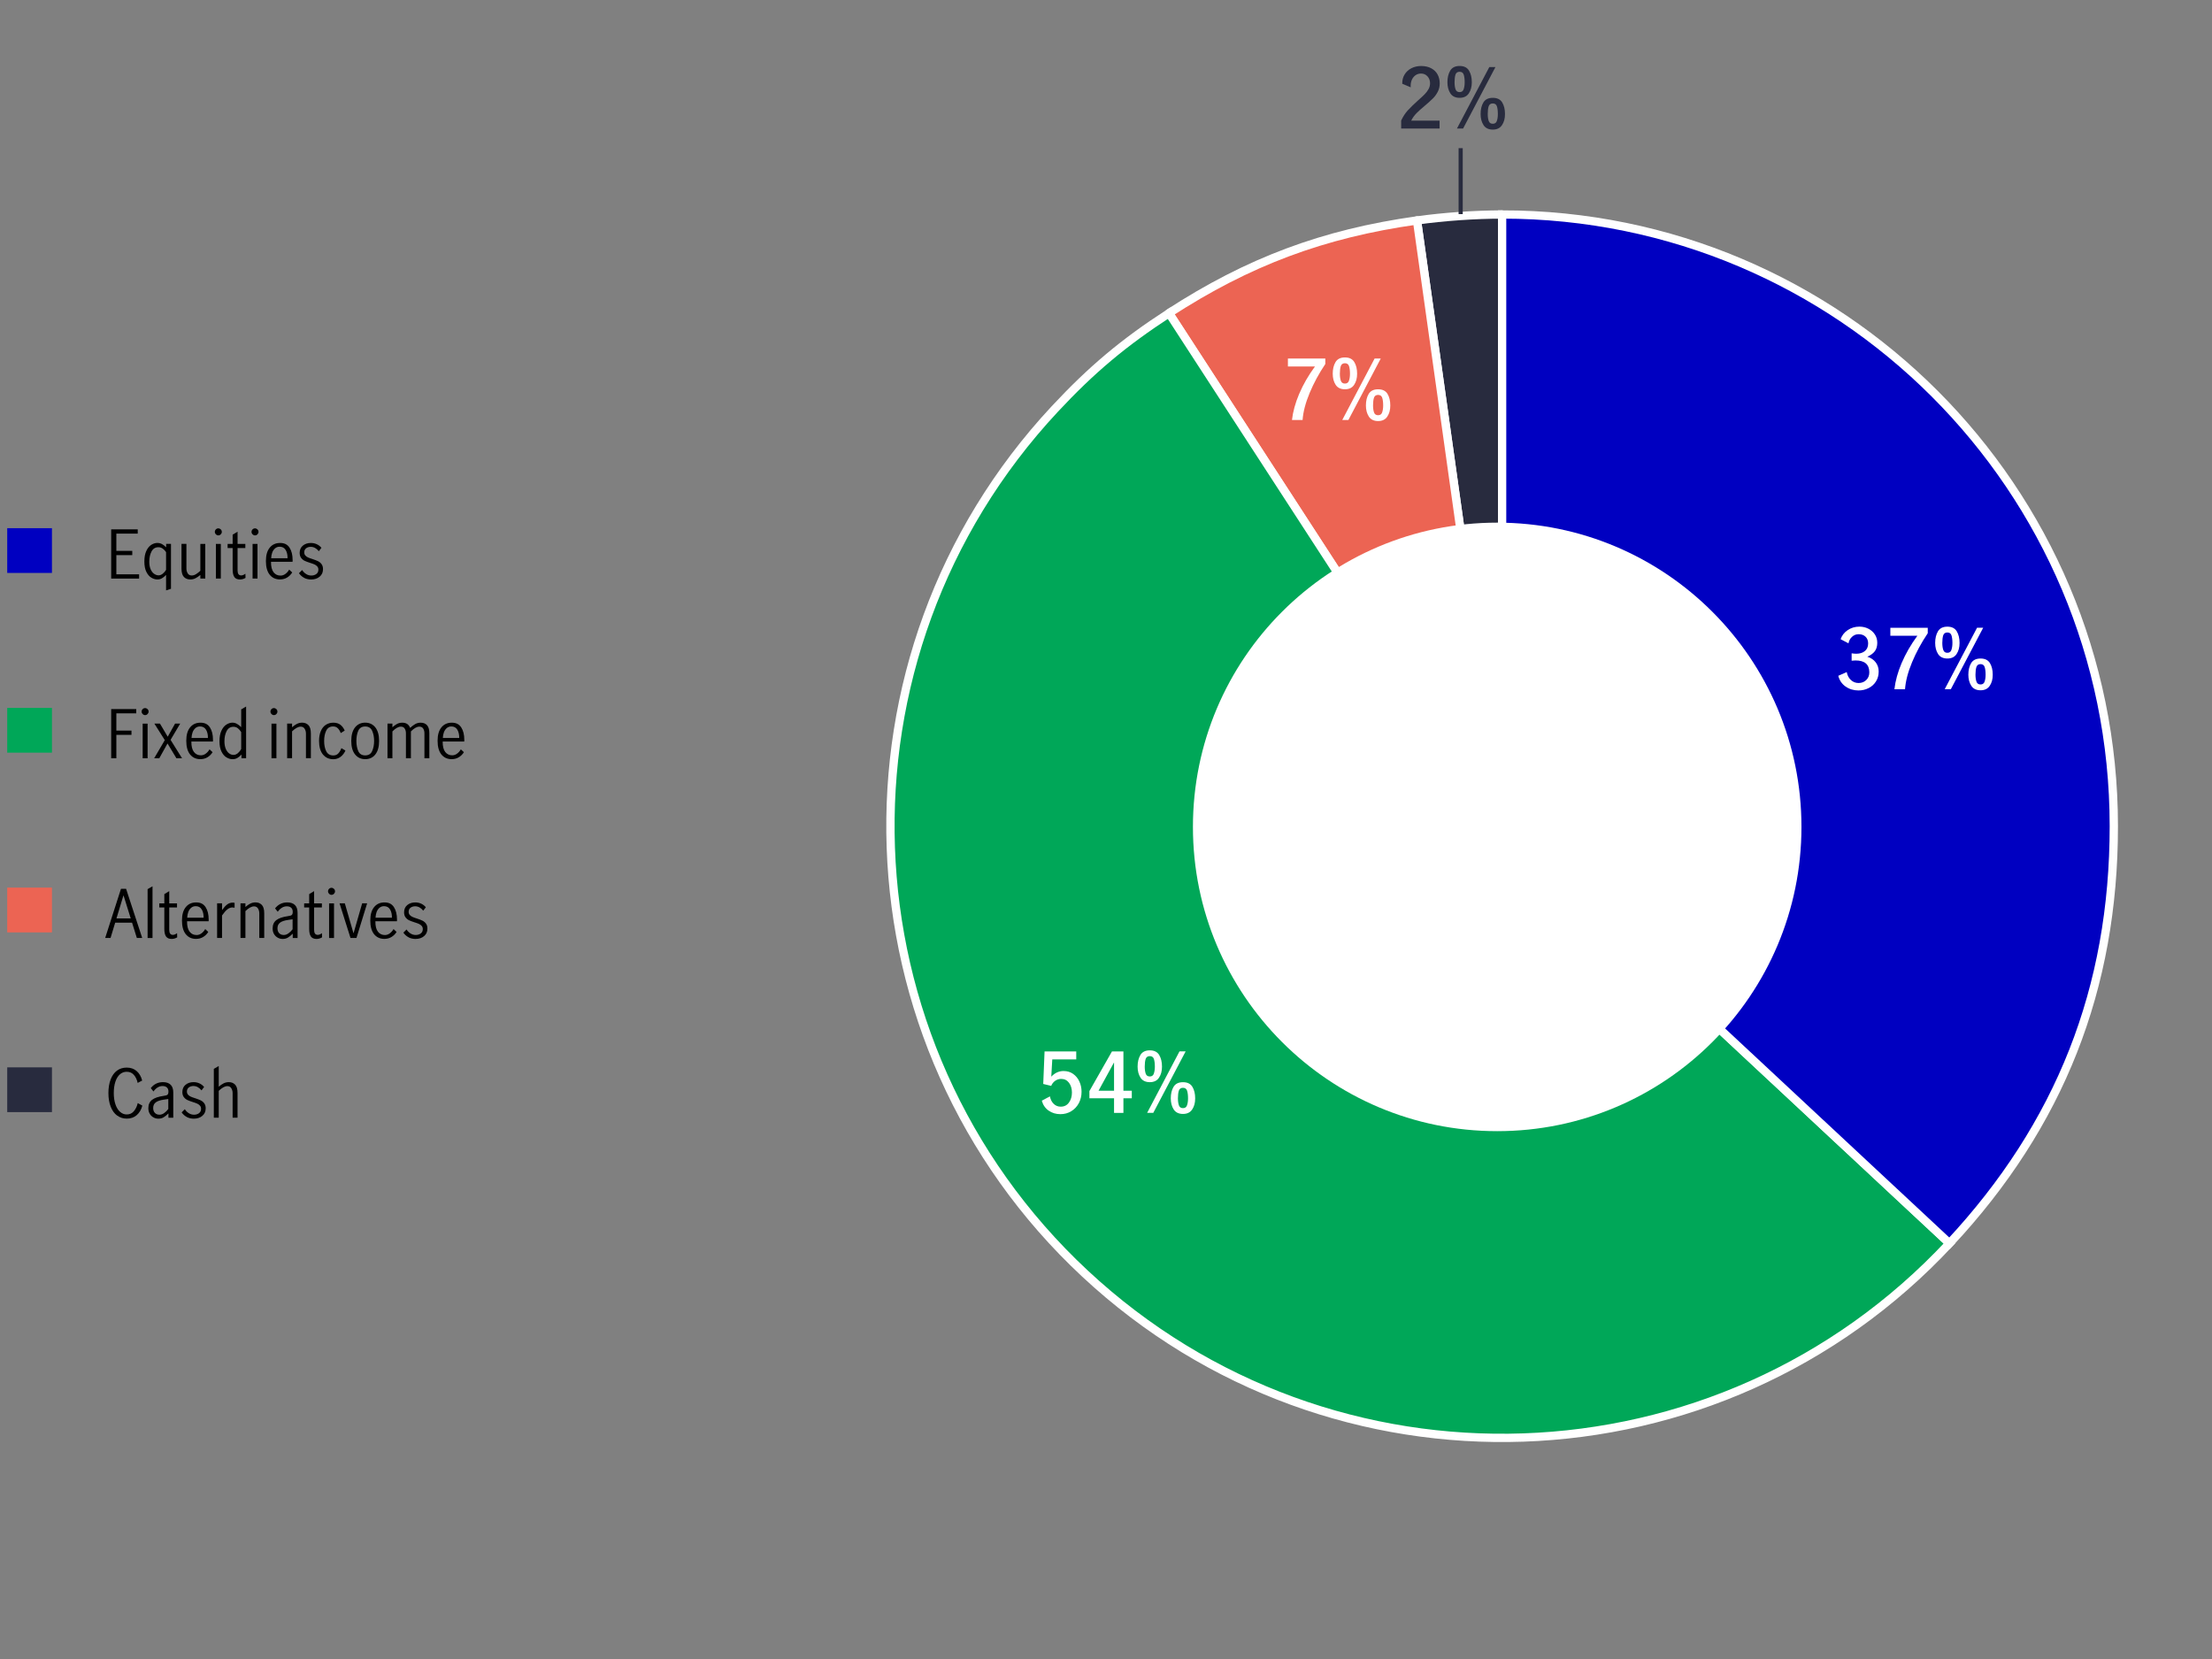 <?xml version="1.0" encoding="UTF-8"?><svg id="Moderate" xmlns="http://www.w3.org/2000/svg" viewBox="0 0 800 600"><rect x="0" y="0" width="800" height="600" fill="#808080" stroke="none"/><defs><style>.cls-1{fill:none;stroke:#282b3e;stroke-width:1.5px;}.cls-1,.cls-2,.cls-3{stroke-miterlimit:10;}.cls-4,.cls-3{fill:#00a758;}.cls-5,.cls-2{fill:#0000c1;}.cls-6,.cls-7{fill:#ec6453;}.cls-8{fill:#fff;}.cls-9,.cls-10{fill:#282b3e;}.cls-10,.cls-2,.cls-3,.cls-7{stroke:#fff;stroke-width:3px;}.cls-10,.cls-7{stroke-linecap:round;stroke-linejoin:round;}</style></defs><g><path class="cls-10" d="M543.26,298.8l-30.79-219.07c9.68-1.36,21.01-2.15,30.79-2.15v221.23Z"/><path class="cls-7" d="M543.26,298.8l-120.49-185.54c28.69-18.63,55.82-28.78,89.7-33.54l30.79,219.07Z"/><path class="cls-3" d="M543.26,298.8l161.8,150.88c-83.33,89.36-223.31,94.25-312.67,10.92-89.36-83.33-94.25-223.31-10.92-312.67,13.33-14.3,24.91-24.01,41.31-34.66l120.49,185.54Z"/><path class="cls-2" d="M543.26,298.8V77.57c122.18,0,221.23,99.05,221.23,221.23,0,58.65-19.43,107.99-59.43,150.88l-161.8-150.88Z"/></g><circle class="cls-8" cx="541.48" cy="299.06" r="110.04"/><g><path class="cls-5" d="M2.61,207.21v-16.19H18.79v16.19H2.61Z"/><path d="M40.21,191.45h9.6v1.54h-7.73v6.24h5.76v1.54h-5.76v6.94h8.23v1.54h-10.1v-17.78Z"/><path d="M58.58,209.15c-.49,.28-1.04,.42-1.67,.42-.72,0-1.44-.21-2.16-.64-.72-.42-1.32-1.12-1.81-2.09-.49-.97-.73-2.23-.73-3.78s.23-2.78,.7-3.79c.46-1.01,1.06-1.74,1.78-2.21,.72-.46,1.46-.7,2.21-.7,.62,0,1.19,.14,1.7,.42,.51,.28,1.01,.67,1.49,1.16v-1.25h1.75v16.25l-1.78,.58v-5.59c-.5,.53-.99,.93-1.48,1.21Zm.3-1.68c.5-.41,.89-.87,1.18-1.38v-6.41c-.34-.51-.74-.94-1.21-1.27-.47-.34-1-.5-1.57-.5-1.1,0-1.93,.51-2.47,1.52-.54,1.02-.82,2.26-.82,3.73,0,1.09,.17,2,.5,2.75,.34,.74,.76,1.29,1.28,1.64,.52,.35,1.04,.53,1.57,.53s1.04-.2,1.54-.61Z"/><path d="M66.52,208.67c-.58-.6-.88-1.6-.88-2.99v-8.98h1.78v8.93c0,.64,.16,1.22,.47,1.73,.31,.51,.8,.77,1.45,.77,.53,0,1.05-.16,1.57-.49,.52-.33,1.04-.73,1.55-1.21v-9.72h1.78v12.53h-1.78v-1.3c-.59,.5-1.18,.89-1.75,1.19s-1.22,.44-1.92,.44c-.93,0-1.68-.3-2.27-.9Z"/><path d="M78.07,193.25c-.25-.26-.37-.55-.37-.89s.12-.65,.37-.9c.25-.25,.54-.37,.88-.37s.63,.12,.89,.37,.38,.55,.38,.9-.13,.63-.38,.89-.55,.38-.89,.38-.63-.13-.88-.38Zm.01,3.46h1.78v12.53h-1.78v-12.53Z"/><path d="M84.78,208.72c-.42-.57-.64-1.49-.64-2.77v-7.75h-1.82v-1.49h1.82v-3.34l1.78-1.08v4.42h2.81v1.49h-2.81v8.09c0,1.22,.44,1.82,1.32,1.82,.46,0,.97-.21,1.51-.62l.05,1.51c-.64,.38-1.3,.58-1.99,.58-.93,0-1.6-.28-2.03-.85Z"/><path d="M91.34,193.25c-.25-.26-.37-.55-.37-.89s.12-.65,.37-.9c.25-.25,.54-.37,.88-.37s.63,.12,.89,.37,.38,.55,.38,.9-.13,.63-.38,.89-.55,.38-.89,.38-.63-.13-.88-.38Zm.01,3.46h1.78v12.53h-1.78v-12.53Z"/><path d="M97.54,207.86c-.91-1.14-1.37-2.78-1.37-4.94s.46-3.71,1.38-4.85c.92-1.14,2.17-1.7,3.76-1.7s2.65,.56,3.4,1.69c.74,1.13,1.12,2.64,1.12,4.52,0,.26,0,.46-.02,.6h-7.8c-.02,1.7,.29,2.95,.92,3.77,.63,.82,1.48,1.22,2.53,1.22,.62,0,1.21-.2,1.76-.61,.55-.41,1-.92,1.36-1.55l1.1,1.03c-.46,.75-1.07,1.36-1.82,1.82-.75,.46-1.62,.7-2.62,.7-1.55,0-2.78-.57-3.7-1.7Zm5.78-8.93c-.46-.8-1.19-1.2-2.18-1.2-.66,0-1.22,.2-1.68,.61-.46,.41-.81,.93-1.03,1.57-.22,.64-.34,1.3-.36,1.99h5.93c.02-1.18-.21-2.18-.67-2.98Z"/><path d="M110.04,209c-.75-.38-1.39-.94-1.92-1.69l1.15-1.15c.38,.59,.86,1.07,1.44,1.44s1.21,.55,1.9,.55,1.32-.19,1.81-.56c.49-.38,.73-.9,.73-1.57,0-.46-.13-.85-.4-1.15-.26-.3-.59-.54-.98-.72-.39-.18-.92-.37-1.6-.58-.82-.26-1.48-.5-1.98-.74-.5-.24-.93-.59-1.28-1.06-.35-.46-.53-1.07-.53-1.82,0-1.1,.38-1.98,1.15-2.62,.77-.64,1.74-.96,2.9-.96,.77,0,1.48,.15,2.15,.46,.66,.3,1.22,.74,1.67,1.3l-.94,1.22c-.86-1.06-1.84-1.58-2.93-1.58-.67,0-1.23,.18-1.68,.53-.45,.35-.67,.84-.67,1.46,0,.46,.13,.84,.4,1.14,.26,.3,.59,.53,.98,.71,.39,.18,.92,.37,1.6,.58,.83,.27,1.5,.53,2,.77,.5,.24,.93,.59,1.28,1.06,.35,.46,.53,1.07,.53,1.82,0,1.14-.4,2.04-1.21,2.72-.81,.68-1.84,1.02-3.08,1.02-.91,0-1.74-.19-2.5-.56Z"/><path class="cls-4" d="M2.61,272.21v-16.19H18.79v16.19H2.61Z"/><path d="M40.21,256.45h9.07v1.54h-7.2v6.24h5.47v1.54h-5.47v8.47h-1.87v-17.78Z"/><path d="M51.59,258.25c-.25-.26-.37-.55-.37-.89s.12-.65,.37-.9c.25-.25,.54-.37,.88-.37s.63,.12,.89,.37,.38,.55,.38,.9-.13,.63-.38,.89-.55,.38-.89,.38-.63-.13-.88-.38Zm.01,3.46h1.78v12.53h-1.78v-12.53Z"/><path d="M61.69,267.58l4.15,6.65h-2.04l-3.19-5.3h-.05l-2.95,5.3h-1.85l3.84-6.55-3.77-5.98h2.02l2.78,4.7h.05l2.64-4.7h1.85l-3.48,5.88Z"/><path d="M68.74,272.86c-.91-1.14-1.37-2.78-1.37-4.94s.46-3.71,1.38-4.85c.92-1.14,2.17-1.7,3.76-1.7s2.65,.56,3.4,1.69c.74,1.13,1.12,2.64,1.12,4.52,0,.26,0,.46-.02,.6h-7.8c-.02,1.7,.29,2.95,.92,3.77,.63,.82,1.48,1.22,2.53,1.22,.62,0,1.21-.2,1.76-.61,.55-.41,1-.92,1.36-1.55l1.1,1.03c-.46,.75-1.07,1.36-1.82,1.82-.75,.46-1.62,.7-2.62,.7-1.55,0-2.78-.57-3.7-1.7Zm5.78-8.93c-.46-.8-1.19-1.2-2.18-1.2-.66,0-1.22,.2-1.68,.61-.46,.41-.81,.93-1.03,1.57-.22,.64-.34,1.3-.36,1.99h5.93c.02-1.18-.21-2.18-.67-2.98Z"/><path d="M81.92,273.93c-.72-.42-1.32-1.12-1.81-2.09-.49-.97-.73-2.23-.73-3.78s.23-2.78,.7-3.79c.46-1.01,1.06-1.74,1.78-2.21,.72-.46,1.46-.7,2.21-.7,.58,0,1.12,.15,1.64,.44,.52,.3,1.03,.69,1.52,1.19v-6.43l1.78-1.03v18.7h-1.68v-1.34c-.51,.56-1.02,.98-1.51,1.26-.5,.28-1.07,.42-1.73,.42-.72,0-1.44-.21-2.16-.64Zm4.12-1.55c.5-.43,.9-.93,1.19-1.49v-6.12c-.34-.56-.74-1.02-1.2-1.38s-.99-.54-1.58-.54c-1.12,0-1.95,.52-2.48,1.55-.54,1.03-.8,2.26-.8,3.68,0,1.07,.16,1.98,.47,2.72s.72,1.3,1.22,1.67,1.04,.55,1.6,.55,1.09-.22,1.6-.65Z"/><path d="M98.18,258.25c-.25-.26-.37-.55-.37-.89s.12-.65,.37-.9c.25-.25,.54-.37,.88-.37s.63,.12,.89,.37,.38,.55,.38,.9-.13,.63-.38,.89-.55,.38-.89,.38-.63-.13-.88-.38Zm.01,3.46h1.78v12.53h-1.78v-12.53Z"/><path d="M105.63,261.7v1.32c.56-.5,1.13-.9,1.72-1.2,.58-.3,1.23-.46,1.93-.46,.93,0,1.68,.3,2.27,.9,.58,.6,.88,1.6,.88,3.01v8.95h-1.78v-8.9c0-.66-.16-1.24-.47-1.75s-.79-.77-1.43-.77c-.9,0-1.94,.57-3.12,1.7v9.72h-1.78v-12.53h1.78Z"/><path d="M116.81,272.89c-.94-1.14-1.42-2.78-1.42-4.92,0-1.41,.22-2.61,.65-3.6s1.04-1.74,1.81-2.24c.78-.5,1.68-.76,2.7-.76s1.89,.25,2.54,.74c.66,.5,1.18,1.2,1.58,2.11l-1.44,.91c-.24-.69-.58-1.26-1.03-1.72-.45-.46-1.02-.68-1.73-.68-1.18,0-2.02,.52-2.51,1.56-.49,1.04-.73,2.26-.73,3.67,0,1.52,.26,2.78,.77,3.77,.51,.99,1.36,1.49,2.54,1.49,.75,0,1.36-.24,1.81-.73,.46-.49,.83-1.12,1.12-1.91l1.46,.86c-.4,.94-.99,1.7-1.76,2.28-.78,.58-1.65,.86-2.63,.86-1.55,0-2.8-.57-3.74-1.7Z"/><path d="M128.42,272.86c-.92-1.14-1.38-2.77-1.38-4.9s.46-3.76,1.38-4.9c.92-1.14,2.14-1.7,3.66-1.7s2.76,.57,3.66,1.7c.9,1.14,1.36,2.77,1.36,4.9s-.45,3.76-1.36,4.9c-.9,1.14-2.12,1.7-3.66,1.7s-2.74-.57-3.66-1.7Zm6.17-1.22c.47-1.04,.71-2.26,.71-3.67s-.24-2.63-.71-3.67c-.47-1.04-1.31-1.56-2.51-1.56s-2.05,.52-2.51,1.55c-.46,1.03-.68,2.26-.68,3.68s.23,2.65,.68,3.68c.46,1.03,1.29,1.55,2.51,1.55s2.04-.52,2.51-1.56Z"/><path d="M141.92,261.7v1.32c.58-.51,1.14-.92,1.69-1.21,.55-.3,1.18-.44,1.88-.44,1.42,0,2.37,.62,2.83,1.87,.7-.62,1.34-1.09,1.9-1.4s1.2-.47,1.92-.47c.98,0,1.74,.3,2.3,.91,.56,.61,.84,1.59,.84,2.95v9h-1.78v-9.05c0-.62-.14-1.18-.43-1.66s-.75-.72-1.39-.72c-.93,0-1.95,.58-3.07,1.73v9.7h-1.8v-9.05c0-.62-.14-1.18-.43-1.66s-.75-.72-1.39-.72c-.93,0-1.95,.58-3.07,1.73v9.7h-1.78v-12.53h1.78Z"/><path d="M159.63,272.86c-.91-1.14-1.37-2.78-1.37-4.94s.46-3.71,1.38-4.85c.92-1.14,2.17-1.7,3.76-1.7s2.65,.56,3.4,1.69c.74,1.13,1.12,2.64,1.12,4.52,0,.26,0,.46-.02,.6h-7.8c-.02,1.7,.29,2.95,.92,3.77,.63,.82,1.48,1.22,2.53,1.22,.62,0,1.21-.2,1.76-.61,.55-.41,1-.92,1.36-1.55l1.1,1.03c-.46,.75-1.07,1.36-1.82,1.82-.75,.46-1.62,.7-2.62,.7-1.55,0-2.78-.57-3.7-1.7Zm5.78-8.93c-.46-.8-1.19-1.2-2.18-1.2-.66,0-1.22,.2-1.68,.61-.46,.41-.81,.93-1.03,1.57-.22,.64-.34,1.3-.36,1.99h5.93c.02-1.18-.21-2.18-.67-2.98Z"/><path class="cls-6" d="M2.61,337.21v-16.19H18.79v16.19H2.61Z"/><path d="M49.49,339.23l-1.73-5.54h-6.1l-1.68,5.54h-1.94l5.71-17.78h1.85l5.83,17.78h-1.94Zm-7.37-7.06h5.16l-2.59-8.3h-.05l-2.52,8.3Z"/><path d="M53.38,321.57l1.78-1.03v18.7h-1.78v-17.66Z"/><path d="M60.07,338.72c-.42-.57-.64-1.49-.64-2.77v-7.75h-1.82v-1.49h1.82v-3.34l1.78-1.08v4.42h2.81v1.49h-2.81v8.09c0,1.22,.44,1.82,1.32,1.82,.46,0,.97-.21,1.51-.62l.05,1.51c-.64,.38-1.3,.58-1.99,.58-.93,0-1.6-.28-2.03-.85Z"/><path d="M67.18,337.86c-.91-1.14-1.37-2.78-1.37-4.94s.46-3.71,1.38-4.85,2.17-1.7,3.76-1.7,2.65,.56,3.4,1.69c.74,1.13,1.12,2.64,1.12,4.52,0,.26,0,.46-.02,.6h-7.8c-.02,1.7,.29,2.95,.92,3.77,.63,.82,1.48,1.22,2.53,1.22,.62,0,1.21-.2,1.76-.61,.55-.41,1-.92,1.36-1.55l1.1,1.03c-.46,.75-1.07,1.36-1.82,1.82-.75,.46-1.62,.7-2.62,.7-1.55,0-2.78-.57-3.7-1.7Zm5.78-8.93c-.46-.8-1.19-1.2-2.18-1.2-.66,0-1.22,.2-1.68,.61-.46,.41-.81,.93-1.03,1.57-.22,.64-.34,1.3-.36,1.99h5.93c.02-1.18-.21-2.18-.67-2.98Z"/><path d="M80.31,326.7v2.45c.64-.91,1.26-1.59,1.85-2.04s1.28-.67,2.06-.67c.21,0,.42,.02,.62,.07v1.78c-.32-.06-.58-.1-.79-.1-.61,0-1.2,.22-1.78,.66-.58,.44-1.23,1.19-1.97,2.24v8.14h-1.78v-12.53h1.78Z"/><path d="M88.76,326.7v1.32c.56-.5,1.13-.9,1.72-1.2,.58-.3,1.23-.46,1.93-.46,.93,0,1.68,.3,2.27,.9,.58,.6,.88,1.6,.88,3.01v8.95h-1.78v-8.9c0-.66-.16-1.24-.47-1.75-.31-.51-.79-.77-1.43-.77-.9,0-1.94,.57-3.12,1.7v9.72h-1.78v-12.53h1.78Z"/><path d="M100.43,339.11c-.55-.3-1-.74-1.33-1.31-.34-.57-.5-1.24-.5-2.03,0-1.31,.45-2.31,1.34-3,.9-.69,2.3-1.17,4.22-1.44,.69-.08,1.14-.22,1.37-.42s.34-.58,.34-1.14c0-.66-.19-1.15-.58-1.49-.38-.34-.9-.5-1.56-.5s-1.27,.18-1.84,.55c-.57,.37-1.04,.84-1.43,1.42l-.98-1.22c1.12-1.44,2.59-2.16,4.42-2.16,1.2,0,2.12,.31,2.76,.94,.64,.62,.96,1.57,.96,2.83v9.1h-1.75v-1.56c-.62,.62-1.21,1.1-1.76,1.42-.55,.32-1.17,.48-1.86,.48s-1.26-.15-1.81-.46Zm3.89-1.55c.55-.39,1.05-.88,1.5-1.48v-3.6h-.05l-1.54,.22c-1.36,.19-2.35,.52-2.96,1-.62,.47-.92,1.15-.92,2.03,0,.74,.2,1.32,.61,1.76,.41,.44,.97,.66,1.69,.66,.56,0,1.12-.2,1.67-.59Z"/><path d="M112.46,338.72c-.42-.57-.64-1.49-.64-2.77v-7.75h-1.82v-1.49h1.82v-3.34l1.78-1.08v4.42h2.81v1.49h-2.81v8.09c0,1.22,.44,1.82,1.32,1.82,.46,0,.97-.21,1.51-.62l.05,1.51c-.64,.38-1.3,.58-1.99,.58-.93,0-1.6-.28-2.03-.85Z"/><path d="M119.01,323.25c-.25-.26-.37-.55-.37-.89s.12-.65,.37-.9c.25-.25,.54-.37,.88-.37s.63,.12,.89,.37,.38,.55,.38,.9-.13,.63-.38,.89-.55,.38-.89,.38-.63-.13-.88-.38Zm.01,3.46h1.78v12.53h-1.78v-12.53Z"/><path d="M122.79,326.7h1.92l3.12,10.78h.05l3.1-10.78h1.8l-3.86,12.53h-2.16l-3.96-12.53Z"/><path d="M135.29,337.86c-.91-1.14-1.37-2.78-1.37-4.94s.46-3.71,1.38-4.85,2.17-1.7,3.76-1.7,2.65,.56,3.4,1.69c.74,1.13,1.12,2.64,1.12,4.52,0,.26,0,.46-.02,.6h-7.8c-.02,1.7,.29,2.95,.92,3.77,.63,.82,1.48,1.22,2.53,1.22,.62,0,1.21-.2,1.76-.61,.55-.41,1-.92,1.36-1.55l1.1,1.03c-.46,.75-1.07,1.36-1.82,1.82-.75,.46-1.62,.7-2.62,.7-1.55,0-2.78-.57-3.7-1.7Zm5.78-8.93c-.46-.8-1.19-1.2-2.18-1.2-.66,0-1.22,.2-1.68,.61-.46,.41-.81,.93-1.03,1.57-.22,.64-.34,1.3-.36,1.99h5.93c.02-1.18-.21-2.18-.67-2.98Z"/><path d="M147.8,339c-.75-.38-1.39-.94-1.92-1.69l1.15-1.15c.38,.59,.86,1.07,1.44,1.44s1.21,.55,1.9,.55,1.32-.19,1.81-.56c.49-.38,.73-.9,.73-1.57,0-.46-.13-.85-.4-1.15s-.59-.54-.98-.72c-.39-.18-.92-.37-1.6-.58-.82-.26-1.48-.5-1.98-.74s-.93-.59-1.28-1.06-.53-1.07-.53-1.82c0-1.1,.38-1.98,1.15-2.62,.77-.64,1.74-.96,2.9-.96,.77,0,1.48,.15,2.15,.46,.66,.3,1.22,.74,1.67,1.3l-.94,1.22c-.86-1.06-1.84-1.58-2.93-1.58-.67,0-1.23,.18-1.68,.53-.45,.35-.67,.84-.67,1.46,0,.46,.13,.84,.4,1.14,.26,.3,.59,.53,.98,.71,.39,.18,.92,.37,1.6,.58,.83,.27,1.5,.53,2,.77,.5,.24,.93,.59,1.28,1.06,.35,.46,.53,1.07,.53,1.82,0,1.14-.4,2.04-1.21,2.72-.81,.68-1.84,1.02-3.08,1.02-.91,0-1.74-.19-2.5-.56Z"/><path class="cls-9" d="M2.61,402.21v-16.19H18.79v16.19H2.61Z"/><path d="M42.35,403.46c-1-.75-1.77-1.82-2.32-3.22-.54-1.39-.82-3.02-.82-4.9s.27-3.55,.8-4.94c.54-1.39,1.3-2.46,2.29-3.19,.99-.74,2.17-1.1,3.53-1.1,1.44,0,2.64,.42,3.6,1.26,.96,.84,1.62,1.98,1.99,3.42l-1.63,.86c-.26-1.18-.71-2.15-1.37-2.9-.66-.75-1.52-1.13-2.59-1.13-.93,0-1.74,.3-2.45,.91-.7,.61-1.25,1.49-1.64,2.65s-.59,2.55-.59,4.16c0,1.52,.2,2.86,.59,4.03s.94,2.08,1.66,2.72,1.52,.97,2.44,.97c1.06,0,1.92-.4,2.58-1.19s1.13-1.76,1.4-2.92l1.66,.91c-.37,1.42-1.04,2.56-2,3.42-.97,.86-2.18,1.28-3.64,1.28-1.33,0-2.49-.38-3.49-1.13Z"/><path d="M55.48,404.11c-.55-.3-1-.74-1.33-1.31-.34-.57-.5-1.24-.5-2.03,0-1.31,.45-2.31,1.34-3,.9-.69,2.3-1.17,4.22-1.44,.69-.08,1.14-.22,1.37-.42,.22-.2,.34-.58,.34-1.14,0-.66-.19-1.15-.58-1.49-.38-.34-.9-.5-1.56-.5s-1.27,.18-1.84,.55c-.57,.37-1.04,.84-1.43,1.42l-.98-1.22c1.12-1.44,2.59-2.16,4.42-2.16,1.2,0,2.12,.31,2.76,.94,.64,.62,.96,1.57,.96,2.83v9.1h-1.75v-1.56c-.62,.62-1.21,1.1-1.76,1.42-.55,.32-1.17,.48-1.86,.48s-1.26-.15-1.81-.46Zm3.89-1.55c.55-.39,1.05-.88,1.5-1.48v-3.6h-.05l-1.54,.22c-1.36,.19-2.35,.52-2.96,1-.62,.47-.92,1.15-.92,2.03,0,.74,.2,1.32,.61,1.76,.41,.44,.97,.66,1.69,.66,.56,0,1.12-.2,1.67-.59Z"/><path d="M67.61,404c-.75-.38-1.39-.94-1.92-1.69l1.15-1.15c.38,.59,.86,1.07,1.44,1.44s1.21,.55,1.9,.55,1.32-.19,1.81-.56c.49-.38,.73-.9,.73-1.57,0-.46-.13-.85-.4-1.15-.26-.3-.59-.54-.98-.72-.39-.18-.92-.37-1.6-.58-.82-.26-1.48-.5-1.98-.74s-.93-.59-1.28-1.06-.53-1.07-.53-1.82c0-1.1,.38-1.98,1.15-2.62,.77-.64,1.74-.96,2.9-.96,.77,0,1.48,.15,2.15,.46,.66,.3,1.22,.74,1.67,1.3l-.94,1.22c-.86-1.06-1.84-1.58-2.93-1.58-.67,0-1.23,.18-1.68,.53-.45,.35-.67,.84-.67,1.46,0,.46,.13,.84,.4,1.14,.26,.3,.59,.53,.98,.71,.39,.18,.92,.37,1.6,.58,.83,.27,1.5,.53,2,.77,.5,.24,.93,.59,1.28,1.06,.35,.46,.53,1.07,.53,1.82,0,1.14-.4,2.04-1.21,2.72-.81,.68-1.84,1.02-3.08,1.02-.91,0-1.74-.19-2.5-.56Z"/><path d="M79.11,385.54v7.49c.56-.5,1.13-.9,1.72-1.2,.58-.3,1.23-.46,1.93-.46,.93,0,1.68,.3,2.27,.9,.58,.6,.88,1.6,.88,3.01v8.95h-1.78v-8.9c0-.66-.16-1.24-.47-1.75-.31-.51-.79-.77-1.43-.77-.9,0-1.94,.57-3.12,1.7v9.72h-1.78v-17.66l1.78-1.03Z"/></g><g><path class="cls-8" d="M667.5,248.31c-1.35-.94-2.24-2.24-2.66-3.9l3.06-1.35c.22,1.18,.71,2.14,1.49,2.86,.77,.73,1.71,1.1,2.8,1.1s2.04-.36,2.78-1.1,1.09-1.64,1.09-2.74c0-2.88-1.66-4.32-4.98-4.32-.46,0-.93,.03-1.41,.09v-2.67c.6,.1,1.15,.15,1.65,.15,1.32,0,2.37-.33,3.15-.98s1.17-1.56,1.17-2.75c0-1.02-.32-1.83-.95-2.43-.63-.6-1.46-.9-2.5-.9-.92,0-1.72,.32-2.4,.96-.68,.64-1.1,1.42-1.26,2.34l-2.85-1.5c.48-1.36,1.34-2.46,2.58-3.29,1.24-.83,2.65-1.25,4.23-1.25,1.16,0,2.23,.25,3.21,.74,.98,.49,1.77,1.18,2.36,2.07,.59,.89,.88,1.9,.88,3.04,0,1.22-.29,2.23-.87,3.02s-1.49,1.46-2.73,2c1.3,.42,2.31,1.1,3.03,2.04,.72,.94,1.08,2.05,1.08,3.33,0,1.36-.33,2.56-.99,3.6-.66,1.04-1.55,1.84-2.67,2.4-1.12,.56-2.34,.84-3.66,.84-1.74,0-3.29-.47-4.63-1.41Z"/><path class="cls-8" d="M687.77,239.77c1.41-3.33,3.3-6.61,5.68-9.85h-9.78v-2.88h13.53v1.98c-2.28,3.38-4.17,6.87-5.67,10.47-1.5,3.6-2.35,6.86-2.55,9.78h-3.84c.34-3,1.21-6.17,2.62-9.5Z"/><path class="cls-8" d="M700.93,236.53c-.7-1.09-1.05-2.42-1.05-4.01,0-1.66,.33-3.05,1-4.18s1.8-1.7,3.41-1.7,2.73,.57,3.41,1.7c.67,1.13,1,2.52,1,4.18s-.36,2.92-1.07,4.01c-.71,1.09-1.83,1.63-3.34,1.63s-2.66-.54-3.36-1.63Zm4.81-1.46c.25-.68,.38-1.53,.38-2.55,0-1.12-.12-2.03-.34-2.73-.23-.7-.73-1.05-1.49-1.05s-1.28,.35-1.5,1.04-.33,1.6-.33,2.74c0,1.04,.12,1.9,.36,2.57s.73,1,1.47,1,1.21-.34,1.46-1.02Zm9.29-8.04h2.22l-11.7,22.23h-2.22l11.7-22.23Zm-2.1,20.98c-.7-1.09-1.05-2.42-1.05-4,0-1.66,.33-3.05,1-4.17s1.8-1.68,3.41-1.68,2.73,.56,3.41,1.68c.67,1.12,1,2.51,1,4.17s-.36,2.92-1.07,4c-.71,1.09-1.83,1.64-3.34,1.64s-2.66-.54-3.36-1.64Zm4.81-1.47c.25-.67,.38-1.52,.38-2.54,0-1.14-.12-2.06-.34-2.76-.23-.7-.73-1.05-1.49-1.05s-1.28,.35-1.5,1.05-.33,1.62-.33,2.76c0,1.02,.12,1.87,.36,2.54s.73,1,1.47,1,1.21-.33,1.46-1Z"/></g><g><path class="cls-8" d="M379.27,401.68c-1.22-.84-2.05-2.04-2.49-3.6l2.94-1.56c.22,1.14,.68,2.05,1.38,2.72s1.54,1,2.52,1c1.28,0,2.28-.5,2.99-1.5s1.07-2.2,1.07-3.6-.36-2.62-1.07-3.55-1.65-1.39-2.8-1.39c-.82,0-1.56,.24-2.21,.7-.65,.47-1.12,1.08-1.42,1.82l-2.88-.69,.48-11.76h11.46v2.88h-8.67l-.36,6.24c1.28-1.36,2.76-2.04,4.44-2.04,1.34,0,2.5,.35,3.48,1.05,.98,.7,1.73,1.62,2.25,2.76,.52,1.14,.78,2.37,.78,3.69,0,1.5-.33,2.87-.97,4.09-.65,1.23-1.56,2.21-2.73,2.93-1.17,.72-2.49,1.08-3.95,1.08-1.6,0-3.01-.42-4.23-1.26Z"/><path class="cls-8" d="M402.91,397.21h-8.91v-2.61l8.16-14.34h4.14v14.22h3.03v2.73h-3.03v5.28h-3.39v-5.28Zm0-2.73v-10.14h-.06l-5.55,10.14h5.61Z"/><path class="cls-8" d="M412.48,389.75c-.7-1.09-1.05-2.42-1.05-4,0-1.66,.33-3.05,1-4.18s1.8-1.7,3.41-1.7,2.73,.57,3.41,1.7c.67,1.13,1,2.52,1,4.18s-.36,2.92-1.07,4c-.71,1.09-1.83,1.63-3.34,1.63s-2.66-.54-3.36-1.63Zm4.81-1.46c.25-.68,.38-1.53,.38-2.55,0-1.12-.12-2.03-.34-2.73-.23-.7-.73-1.05-1.49-1.05s-1.28,.35-1.5,1.04c-.22,.69-.33,1.61-.33,2.75,0,1.04,.12,1.9,.36,2.57s.73,1,1.47,1,1.21-.34,1.46-1.02Zm9.29-8.04h2.22l-11.7,22.23h-2.22l11.7-22.23Zm-2.1,20.99c-.7-1.09-1.05-2.42-1.05-4,0-1.66,.33-3.05,1-4.17s1.8-1.68,3.41-1.68,2.73,.56,3.41,1.68c.67,1.12,1,2.51,1,4.17s-.36,2.92-1.07,4-1.83,1.63-3.34,1.63-2.66-.54-3.36-1.63Zm4.81-1.47c.25-.67,.38-1.52,.38-2.54,0-1.14-.12-2.06-.34-2.76-.23-.7-.73-1.05-1.49-1.05s-1.28,.35-1.5,1.05-.33,1.62-.33,2.76c0,1.02,.12,1.87,.36,2.54s.73,1,1.47,1,1.21-.33,1.46-1Z"/></g><g><path class="cls-8" d="M469.89,142.4c1.41-3.33,3.3-6.61,5.68-9.85h-9.78v-2.88h13.53v1.98c-2.28,3.38-4.17,6.87-5.67,10.47-1.5,3.6-2.35,6.86-2.55,9.78h-3.84c.34-3,1.21-6.17,2.62-9.5Z"/><path class="cls-8" d="M483.05,139.16c-.7-1.09-1.05-2.42-1.05-4.01,0-1.66,.33-3.05,1-4.18s1.8-1.7,3.41-1.7,2.73,.57,3.41,1.7c.67,1.13,1,2.52,1,4.18s-.36,2.92-1.07,4.01c-.71,1.09-1.83,1.63-3.34,1.63s-2.66-.54-3.36-1.63Zm4.81-1.46c.25-.68,.38-1.53,.38-2.55,0-1.12-.12-2.03-.34-2.73-.23-.7-.73-1.05-1.49-1.05s-1.28,.35-1.5,1.04-.33,1.6-.33,2.74c0,1.04,.12,1.9,.36,2.57s.73,1,1.47,1,1.21-.34,1.46-1.02Zm9.29-8.04h2.22l-11.7,22.23h-2.22l11.7-22.23Zm-2.1,20.98c-.7-1.09-1.05-2.42-1.05-4,0-1.66,.33-3.05,1-4.17s1.8-1.68,3.41-1.68,2.73,.56,3.41,1.68c.67,1.12,1,2.51,1,4.17s-.36,2.92-1.07,4c-.71,1.09-1.83,1.64-3.34,1.64s-2.66-.54-3.36-1.64Zm4.81-1.47c.25-.67,.38-1.52,.38-2.54,0-1.14-.12-2.06-.34-2.76-.23-.7-.73-1.05-1.49-1.05s-1.28,.35-1.5,1.05-.33,1.62-.33,2.76c0,1.02,.12,1.87,.36,2.54s.73,1,1.47,1,1.21-.33,1.46-1Z"/></g><g><path class="cls-9" d="M509.21,39.87c.97-1.07,2.2-2.26,3.67-3.58,1.02-.9,1.81-1.63,2.37-2.2,.56-.57,1.03-1.19,1.4-1.86,.37-.67,.55-1.38,.55-2.12,0-.98-.3-1.81-.92-2.49-.61-.68-1.39-1.02-2.35-1.02-.8,0-1.5,.23-2.1,.69-.6,.46-1.04,1.07-1.32,1.83-.28,.76-.38,1.58-.3,2.46l-3.06-1.29c-.04-1.24,.23-2.35,.83-3.33,.59-.98,1.41-1.74,2.47-2.28,1.06-.54,2.23-.81,3.51-.81,1.44,0,2.67,.28,3.69,.84,1.02,.56,1.79,1.31,2.29,2.26s.76,2.01,.76,3.2c0,1.1-.24,2.1-.71,3.01s-1.05,1.71-1.74,2.4c-.69,.69-1.64,1.54-2.83,2.56-1.28,1.06-2.32,1.99-3.11,2.79s-1.44,1.7-1.93,2.7h10.26v2.85h-13.89v-2.88c.66-1.42,1.47-2.67,2.44-3.74Z"/><path class="cls-9" d="M524.53,33.75c-.7-1.09-1.05-2.42-1.05-4.01,0-1.66,.33-3.05,1-4.18s1.8-1.7,3.41-1.7,2.73,.57,3.41,1.7c.67,1.13,1,2.53,1,4.18s-.36,2.92-1.07,4.01-1.83,1.63-3.34,1.63-2.66-.54-3.36-1.63Zm4.81-1.46c.25-.68,.38-1.53,.38-2.55,0-1.12-.12-2.03-.34-2.73-.23-.7-.73-1.05-1.49-1.05s-1.28,.34-1.5,1.04c-.22,.69-.33,1.6-.33,2.74,0,1.04,.12,1.9,.36,2.57s.73,1,1.47,1,1.21-.34,1.46-1.02Zm9.29-8.04h2.22l-11.7,22.23h-2.22l11.7-22.23Zm-2.1,20.98c-.7-1.09-1.05-2.42-1.05-4,0-1.66,.33-3.05,1-4.17s1.8-1.68,3.41-1.68,2.73,.56,3.41,1.68c.67,1.12,1,2.51,1,4.17s-.36,2.92-1.07,4c-.71,1.09-1.83,1.64-3.34,1.64s-2.66-.54-3.36-1.64Zm4.81-1.47c.25-.67,.38-1.51,.38-2.54,0-1.14-.12-2.06-.34-2.76-.23-.7-.73-1.05-1.49-1.05s-1.28,.35-1.5,1.05-.33,1.62-.33,2.76c0,1.02,.12,1.87,.36,2.54s.73,1,1.47,1,1.21-.33,1.46-1Z"/></g><line class="cls-1" x1="528.27" y1="53.58" x2="528.27" y2="77.44"/></svg>